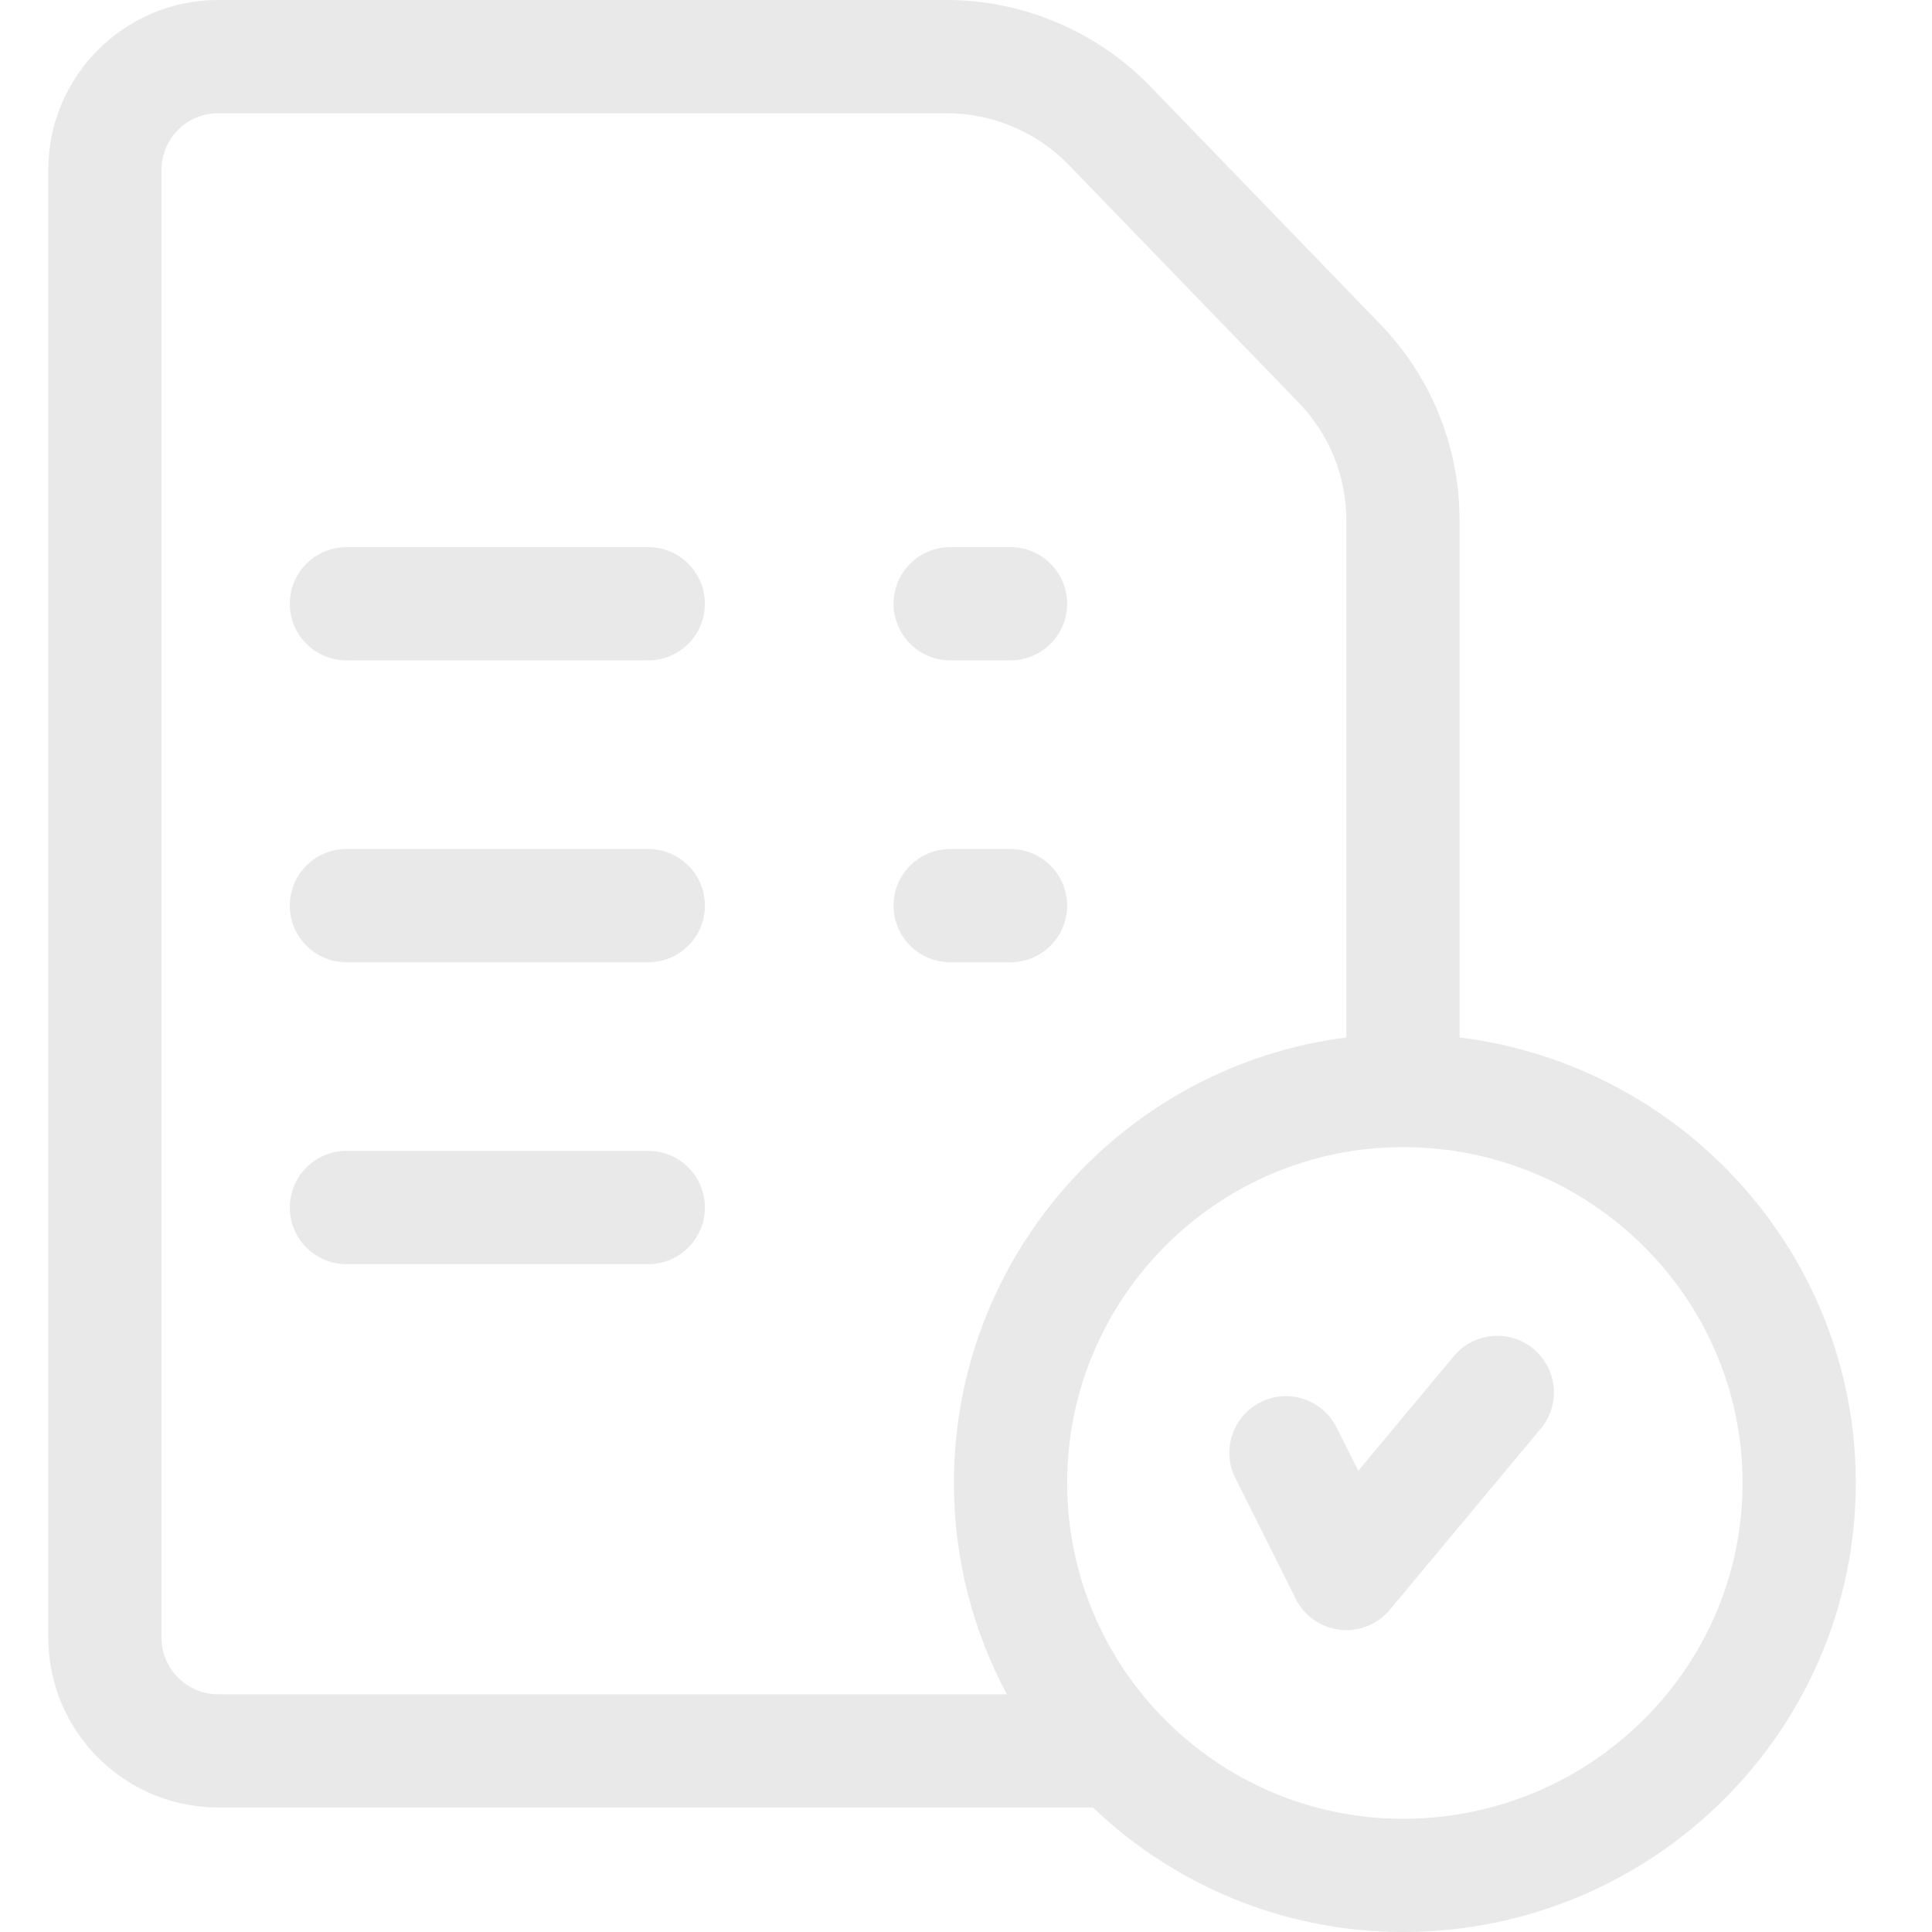 <svg width="40" height="40" viewBox="0 0 40 40" fill="none" xmlns="http://www.w3.org/2000/svg">
<path d="M13.422 11.328H7.172C6.525 11.328 6 11.853 6 12.5C6 13.147 6.525 13.672 7.172 13.672H13.422C14.069 13.672 14.594 13.147 14.594 12.5C14.594 11.853 14.069 11.328 13.422 11.328Z" fill="#E9E9E9"/>
<path d="M13.422 17.578H7.172C6.525 17.578 6 18.103 6 18.75C6 19.397 6.525 19.922 7.172 19.922H13.422C14.069 19.922 14.594 19.397 14.594 18.75C14.594 18.103 14.069 17.578 13.422 17.578Z" fill="#E9E9E9"/>
<path d="M13.422 23.828H7.172C6.525 23.828 6 24.353 6 25C6 25.647 6.525 26.172 7.172 26.172H13.422C14.069 26.172 14.594 25.647 14.594 25C14.594 24.353 14.069 23.828 13.422 23.828Z" fill="#E9E9E9"/>
<path d="M30.219 21.479V10.78C30.219 9.235 29.623 7.778 28.542 6.676L23.787 1.759C23.785 1.757 23.782 1.754 23.78 1.752C22.685 0.639 21.162 0 19.601 0H4.516C2.577 0 1 1.577 1 3.516V33.906C1 35.845 2.577 37.422 4.516 37.422H22.628C24.298 39.018 26.56 40 29.047 40C34.216 40 38.422 35.83 38.422 30.703C38.422 25.97 34.837 22.052 30.219 21.479ZM3.344 33.906V3.516C3.344 2.869 3.869 2.344 4.516 2.344H19.601C20.536 2.344 21.449 2.726 22.106 3.392L26.86 8.308C26.862 8.311 26.864 8.313 26.867 8.315C27.517 8.977 27.875 9.852 27.875 10.78V21.48C23.3 22.058 19.75 25.974 19.75 30.703C19.75 32.284 20.147 33.773 20.846 35.078H4.516C3.869 35.078 3.344 34.552 3.344 33.906ZM29.047 37.656C25.213 37.656 22.094 34.537 22.094 30.703C22.094 26.869 25.213 23.75 29.047 23.75C32.924 23.75 36.078 26.869 36.078 30.703C36.078 34.537 32.924 37.656 29.047 37.656Z" fill="#E9E9E9"/>
<path d="M31.75 27.928C31.253 27.514 30.514 27.581 30.1 28.078L28.122 30.451L27.673 29.554C27.384 28.975 26.68 28.741 26.101 29.03C25.522 29.32 25.287 30.023 25.577 30.602L26.827 33.102C27.004 33.456 27.347 33.697 27.74 33.742C27.785 33.747 27.83 33.75 27.875 33.75C28.221 33.75 28.551 33.597 28.775 33.328L31.9 29.578C32.315 29.081 32.247 28.342 31.75 27.928Z" fill="#E9E9E9"/>
<path d="M19.672 13.672H20.922C21.569 13.672 22.094 13.147 22.094 12.5C22.094 11.853 21.569 11.328 20.922 11.328H19.672C19.025 11.328 18.5 11.853 18.5 12.5C18.5 13.147 19.025 13.672 19.672 13.672Z" fill="#E9E9E9"/>
<path d="M22.094 18.75C22.094 18.103 21.569 17.578 20.922 17.578H19.672C19.025 17.578 18.5 18.103 18.5 18.75C18.5 19.397 19.025 19.922 19.672 19.922H20.922C21.569 19.922 22.094 19.397 22.094 18.75Z" fill="#E9E9E9"/>
</svg>
